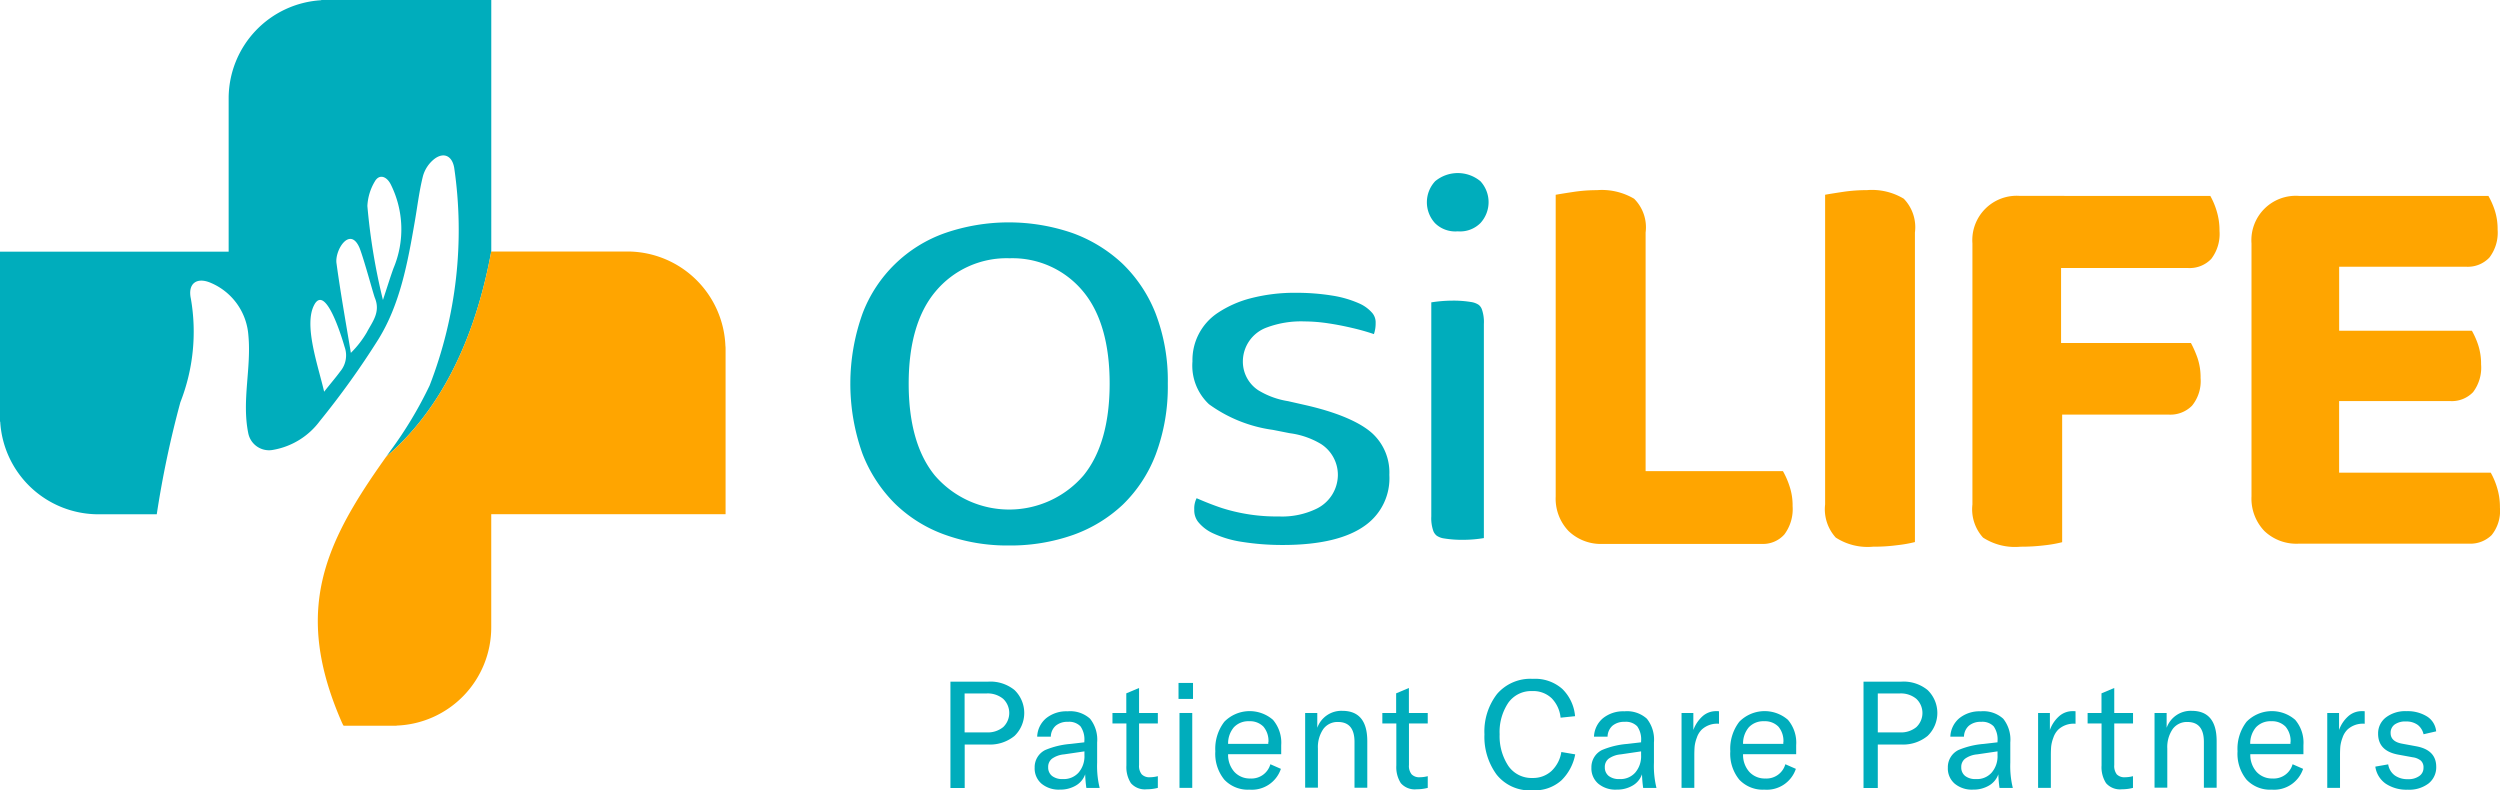 <svg xmlns="http://www.w3.org/2000/svg" width="198.27" height="62.681" viewBox="0 0 198.27 62.681">
  <g id="Group_164" data-name="Group 164" transform="translate(-67.711 -83.482)">
    <g id="Group_158" data-name="Group 158" transform="translate(143.088 137.321)">
      <path id="Path_177" data-name="Path 177" d="M178.67,160.082a2.53,2.53,0,0,1,0,3.642,3.075,3.075,0,0,1-2.085.681h-1.864v3.446H173.59v-8.433h3A3.029,3.029,0,0,1,178.67,160.082Zm-.9,2.944a1.544,1.544,0,0,0,0-2.247,1.929,1.929,0,0,0-1.311-.425h-1.745v3.089h1.745A1.926,1.926,0,0,0,177.768,163.027Z" transform="translate(-173.59 -159.197)" fill="#00adbc"/>
      <path id="Path_178" data-name="Path 178" d="M183.518,168.462a1.588,1.588,0,0,1-.545-1.268,1.516,1.516,0,0,1,.834-1.4,6.467,6.467,0,0,1,2-.485l1.106-.128v-.093a1.8,1.8,0,0,0-.306-1.175,1.247,1.247,0,0,0-1-.357,1.433,1.433,0,0,0-.962.307,1.189,1.189,0,0,0-.391.868h-1.081a2,2,0,0,1,.715-1.464,2.552,2.552,0,0,1,1.7-.545,2.342,2.342,0,0,1,1.778.587,2.655,2.655,0,0,1,.562,1.88v1.6a7.262,7.262,0,0,0,.2,2.008h-1.055a9.991,9.991,0,0,1-.094-1.081,1.66,1.66,0,0,1-.74.893,2.413,2.413,0,0,1-1.26.323A2.14,2.14,0,0,1,183.518,168.462Zm2.935-.876a1.983,1.983,0,0,0,.468-1.387v-.3l-1.617.238a1.936,1.936,0,0,0-.953.34.822.822,0,0,0-.306.681.849.849,0,0,0,.306.689,1.3,1.3,0,0,0,.851.247A1.566,1.566,0,0,0,186.453,167.585Z" transform="translate(-176.293 -160.148)" fill="#00adbc"/>
      <path id="Path_179" data-name="Path 179" d="M191.627,162.107h1.106V160.55l1.013-.426v1.983h1.489v.834h-1.489v3.293a1.052,1.052,0,0,0,.213.74.84.84,0,0,0,.655.23,2.56,2.56,0,0,0,.621-.085v.928a3.467,3.467,0,0,1-.877.111,1.464,1.464,0,0,1-1.259-.486,2.344,2.344,0,0,1-.357-1.4V162.94h-1.106v-.834Z" transform="translate(-178.786 -159.401)" fill="#00adbc"/>
      <path id="Path_180" data-name="Path 180" d="M199,159.562h1.149v1.268H199Zm.077,2.383h1.012v5.939h-1.012Z" transform="translate(-180.911 -159.239)" fill="#00adbc"/>
      <path id="Path_181" data-name="Path 181" d="M208.334,166.115h-4.22a2.02,2.02,0,0,0,.493,1.4,1.662,1.662,0,0,0,1.276.528,1.553,1.553,0,0,0,1.583-1.131l.834.366a2.426,2.426,0,0,1-2.485,1.65,2.566,2.566,0,0,1-2-.791,3.247,3.247,0,0,1-.715-2.255,3.514,3.514,0,0,1,.715-2.34,2.817,2.817,0,0,1,3.855-.153,2.789,2.789,0,0,1,.655,2.008v.723Zm-1.021-.953a1.748,1.748,0,0,0-.4-1.234,1.489,1.489,0,0,0-1.132-.426,1.571,1.571,0,0,0-1.208.477,1.976,1.976,0,0,0-.459,1.319H207.3v-.137Z" transform="translate(-182.092 -160.141)" fill="#00adbc"/>
      <path id="Path_182" data-name="Path 182" d="M213.115,162.84h.953v1.175a2.027,2.027,0,0,1,1.983-1.345c1.319,0,1.983.8,1.983,2.408v3.693H217.02v-3.634c0-1.055-.434-1.583-1.311-1.583a1.389,1.389,0,0,0-1.165.562,2.533,2.533,0,0,0-.426,1.548v3.1h-1.012V162.84Z" transform="translate(-184.974 -160.134)" fill="#00adbc"/>
      <path id="Path_183" data-name="Path 183" d="M221.688,162.107h1.106V160.55l1.012-.426v1.983H225.3v.834h-1.489v3.293a1.056,1.056,0,0,0,.213.74.84.84,0,0,0,.655.23,2.56,2.56,0,0,0,.622-.085v.928a3.466,3.466,0,0,1-.876.111,1.463,1.463,0,0,1-1.259-.486,2.339,2.339,0,0,1-.357-1.4V162.94H221.7v-.834Z" transform="translate(-187.446 -159.401)" fill="#00adbc"/>
      <path id="Path_184" data-name="Path 184" d="M234.049,166.707a5.059,5.059,0,0,1-.97-3.2,4.865,4.865,0,0,1,1-3.2,3.484,3.484,0,0,1,2.843-1.2,3.247,3.247,0,0,1,2.332.8,3.424,3.424,0,0,1,1.012,2.161l-1.148.119a2.556,2.556,0,0,0-.707-1.54,2.107,2.107,0,0,0-1.54-.57,2.224,2.224,0,0,0-1.906.936,4.148,4.148,0,0,0-.681,2.485,4.279,4.279,0,0,0,.681,2.5,2.227,2.227,0,0,0,1.931.97,2.143,2.143,0,0,0,1.5-.553,2.63,2.63,0,0,0,.782-1.506l1.1.187a3.873,3.873,0,0,1-1.1,2.067,3.162,3.162,0,0,1-2.272.783A3.352,3.352,0,0,1,234.049,166.707Z" transform="translate(-190.728 -159.108)" fill="#00adbc"/>
      <path id="Path_185" data-name="Path 185" d="M245.541,168.462a1.588,1.588,0,0,1-.545-1.268,1.516,1.516,0,0,1,.834-1.4,6.467,6.467,0,0,1,2-.485l1.106-.128v-.093a1.8,1.8,0,0,0-.306-1.175,1.248,1.248,0,0,0-1-.357,1.431,1.431,0,0,0-.961.307,1.19,1.19,0,0,0-.392.868H245.2a2.007,2.007,0,0,1,.715-1.464,2.552,2.552,0,0,1,1.7-.545,2.344,2.344,0,0,1,1.779.587,2.655,2.655,0,0,1,.561,1.88v1.6a7.261,7.261,0,0,0,.2,2.008h-1.055a10,10,0,0,1-.093-1.081,1.664,1.664,0,0,1-.74.893,2.41,2.41,0,0,1-1.259.323A2.126,2.126,0,0,1,245.541,168.462Zm2.927-.876a1.986,1.986,0,0,0,.468-1.387v-.3l-1.617.238a1.938,1.938,0,0,0-.953.34.824.824,0,0,0-.306.681.851.851,0,0,0,.306.689,1.3,1.3,0,0,0,.851.247A1.555,1.555,0,0,0,248.468,167.585Z" transform="translate(-194.161 -160.148)" fill="#00adbc"/>
      <path id="Path_186" data-name="Path 186" d="M256.687,163.123a1.6,1.6,0,0,1,1.106-.417,1.384,1.384,0,0,1,.213.009v.987h-.051a1.8,1.8,0,0,0-1.31.46,1.628,1.628,0,0,0-.4.655,2.823,2.823,0,0,0-.17.681c-.017.187-.026.443-.026.749v2.544h-1.013v-5.94h.936V164.2A2.729,2.729,0,0,1,256.687,163.123Z" transform="translate(-197.053 -160.145)" fill="#00adbc"/>
      <path id="Path_187" data-name="Path 187" d="M265.7,166.115h-4.221a2.017,2.017,0,0,0,.494,1.4,1.662,1.662,0,0,0,1.276.528,1.554,1.554,0,0,0,1.583-1.131l.834.366a2.426,2.426,0,0,1-2.485,1.65,2.565,2.565,0,0,1-2-.791,3.247,3.247,0,0,1-.715-2.255,3.514,3.514,0,0,1,.715-2.34,2.817,2.817,0,0,1,3.855-.153,2.789,2.789,0,0,1,.655,2.008v.723Zm-1.021-.953a1.751,1.751,0,0,0-.4-1.234,1.491,1.491,0,0,0-1.132-.426,1.57,1.57,0,0,0-1.208.477,1.973,1.973,0,0,0-.46,1.319h3.192v-.137Z" transform="translate(-198.617 -160.141)" fill="#00adbc"/>
      <path id="Path_188" data-name="Path 188" d="M280.388,160.082a2.528,2.528,0,0,1,0,3.642,3.072,3.072,0,0,1-2.085.681H276.44v3.446h-1.132v-8.433h3A3.011,3.011,0,0,1,280.388,160.082Zm-.893,2.944a1.542,1.542,0,0,0,0-2.247,1.927,1.927,0,0,0-1.31-.425H276.44v3.089h1.745A1.924,1.924,0,0,0,279.495,163.027Z" transform="translate(-202.893 -159.197)" fill="#00adbc"/>
      <path id="Path_189" data-name="Path 189" d="M285.248,168.462a1.588,1.588,0,0,1-.545-1.268,1.516,1.516,0,0,1,.834-1.4,6.461,6.461,0,0,1,2-.485l1.106-.128v-.093a1.8,1.8,0,0,0-.307-1.175,1.247,1.247,0,0,0-1-.357,1.433,1.433,0,0,0-.962.307,1.19,1.19,0,0,0-.392.868h-1.081a2.01,2.01,0,0,1,.715-1.464,2.555,2.555,0,0,1,1.7-.545,2.343,2.343,0,0,1,1.778.587,2.655,2.655,0,0,1,.562,1.88v1.6a7.261,7.261,0,0,0,.2,2.008h-1.055a9.99,9.99,0,0,1-.094-1.081,1.661,1.661,0,0,1-.74.893,2.408,2.408,0,0,1-1.259.323A2.127,2.127,0,0,1,285.248,168.462Zm2.927-.876a1.986,1.986,0,0,0,.468-1.387v-.3l-1.617.238a1.935,1.935,0,0,0-.953.34.822.822,0,0,0-.306.681.849.849,0,0,0,.306.689,1.3,1.3,0,0,0,.851.247A1.543,1.543,0,0,0,288.175,167.585Z" transform="translate(-205.6 -160.148)" fill="#00adbc"/>
      <path id="Path_190" data-name="Path 190" d="M296.407,163.123a1.6,1.6,0,0,1,1.106-.417,1.379,1.379,0,0,1,.213.009v.987h-.051a1.8,1.8,0,0,0-1.311.46,1.645,1.645,0,0,0-.4.655,2.857,2.857,0,0,0-.17.681c-.017.187-.026.443-.026.749v2.544h-1.012v-5.94h.936V164.2A2.635,2.635,0,0,1,296.407,163.123Z" transform="translate(-208.496 -160.145)" fill="#00adbc"/>
      <path id="Path_191" data-name="Path 191" d="M300.266,162.107h1.106V160.55l1.012-.426v1.983h1.489v.834h-1.489v3.293a1.1,1.1,0,0,0,.2.74.848.848,0,0,0,.664.23,2.56,2.56,0,0,0,.621-.085v.928a3.466,3.466,0,0,1-.876.111,1.463,1.463,0,0,1-1.259-.486,2.339,2.339,0,0,1-.357-1.4V162.94h-1.106v-.834Z" transform="translate(-210.084 -159.401)" fill="#00adbc"/>
      <path id="Path_192" data-name="Path 192" d="M307.734,162.84h.953v1.175a2.026,2.026,0,0,1,1.983-1.345c1.319,0,1.983.8,1.983,2.408v3.693h-1.012v-3.634c0-1.055-.434-1.583-1.311-1.583a1.389,1.389,0,0,0-1.165.562,2.533,2.533,0,0,0-.426,1.548v3.1h-1.012V162.84Z" transform="translate(-212.232 -160.134)" fill="#00adbc"/>
      <path id="Path_193" data-name="Path 193" d="M322.209,166.115h-4.221a2.02,2.02,0,0,0,.494,1.4,1.662,1.662,0,0,0,1.276.528,1.554,1.554,0,0,0,1.583-1.131l.834.366a2.426,2.426,0,0,1-2.485,1.65,2.565,2.565,0,0,1-2-.791,3.247,3.247,0,0,1-.715-2.255,3.514,3.514,0,0,1,.715-2.34,2.817,2.817,0,0,1,3.855-.153,2.789,2.789,0,0,1,.655,2.008v.723Zm-1.029-.953a1.748,1.748,0,0,0-.4-1.234,1.49,1.49,0,0,0-1.132-.426,1.57,1.57,0,0,0-1.208.477,1.973,1.973,0,0,0-.459,1.319h3.191v-.137Z" transform="translate(-214.897 -160.141)" fill="#00adbc"/>
      <path id="Path_194" data-name="Path 194" d="M328.62,163.123a1.6,1.6,0,0,1,1.106-.417,1.385,1.385,0,0,1,.213.009v.987h-.051a1.8,1.8,0,0,0-1.311.46,1.637,1.637,0,0,0-.4.655,2.858,2.858,0,0,0-.17.681c-.017.187-.026.443-.026.749v2.544h-1.012v-5.94h.936V164.2A2.635,2.635,0,0,1,328.62,163.123Z" transform="translate(-217.776 -160.145)" fill="#00adbc"/>
      <path id="Path_195" data-name="Path 195" d="M333.149,168.458a1.983,1.983,0,0,1-.825-1.353l1.021-.179a1.34,1.34,0,0,0,.51.868,1.707,1.707,0,0,0,1.055.306,1.449,1.449,0,0,0,.911-.256.77.77,0,0,0,.323-.646.714.714,0,0,0-.212-.57,1.3,1.3,0,0,0-.639-.263l-1.165-.213q-1.584-.294-1.583-1.659a1.588,1.588,0,0,1,.613-1.285,2.524,2.524,0,0,1,1.642-.5,2.91,2.91,0,0,1,1.634.426,1.56,1.56,0,0,1,.715,1.174l-1,.23a1.3,1.3,0,0,0-.459-.74,1.528,1.528,0,0,0-.936-.273,1.449,1.449,0,0,0-.893.238.8.8,0,0,0-.323.681q0,.677.919.843l1.148.212c1.03.2,1.549.74,1.549,1.617a1.636,1.636,0,0,1-.6,1.319,2.535,2.535,0,0,1-1.668.5A2.966,2.966,0,0,1,333.149,168.458Z" transform="translate(-219.319 -160.145)" fill="#00adbc"/>
    </g>
    <g id="Group_163" data-name="Group 163" transform="translate(67.711 83.482)">
      <g id="Group_161" data-name="Group 161" transform="translate(67.438 13.726)">
        <g id="Group_159" data-name="Group 159">
          <path id="Path_196" data-name="Path 196" d="M175.006,133.879a14.565,14.565,0,0,1-5.106-.868,10.948,10.948,0,0,1-3.914-2.443A11.415,11.415,0,0,1,163.4,126.6a16.5,16.5,0,0,1,.017-11.147,10.846,10.846,0,0,1,6.544-6.357,15.512,15.512,0,0,1,10.084,0A11.528,11.528,0,0,1,184,111.508a11.182,11.182,0,0,1,2.638,3.94,14.851,14.851,0,0,1,.978,5.591,15.312,15.312,0,0,1-.962,5.633,11,11,0,0,1-2.595,3.957,11.253,11.253,0,0,1-3.94,2.408A14.962,14.962,0,0,1,175.006,133.879Zm.051-22.78a7.344,7.344,0,0,0-5.872,2.646c-1.4,1.668-2.119,4.127-2.119,7.293s.7,5.616,2.084,7.3a7.782,7.782,0,0,0,11.769,0c1.379-1.684,2.085-4.135,2.085-7.3,0-3.123-.689-5.565-2.051-7.242A7.266,7.266,0,0,0,175.057,111.1Z" transform="translate(-162.438 -104.343)" fill="#00adbc"/>
          <path id="Path_197" data-name="Path 197" d="M207.732,136.1a20.277,20.277,0,0,1-3.251-.247,8.389,8.389,0,0,1-2.3-.681,3.256,3.256,0,0,1-1.182-.911,1.5,1.5,0,0,1-.3-.97,1.785,1.785,0,0,1,.187-.9c.639.281,1.319.553,2.042.792a14.284,14.284,0,0,0,4.484.655,6.255,6.255,0,0,0,3-.621,3,3,0,0,0,1.676-2.646,2.912,2.912,0,0,0-1.336-2.477,6.42,6.42,0,0,0-2.485-.859l-1.328-.263a11.193,11.193,0,0,1-5.072-2.034,4.192,4.192,0,0,1-1.311-3.4,4.482,4.482,0,0,1,2.008-3.846,8.61,8.61,0,0,1,2.613-1.158,13.83,13.83,0,0,1,3.6-.434,17.739,17.739,0,0,1,2.859.221,8.492,8.492,0,0,1,2.119.612,2.92,2.92,0,0,1,1.081.792,1.158,1.158,0,0,1,.247.774,2.609,2.609,0,0,1-.136.877,17.558,17.558,0,0,0-1.719-.486c-.613-.145-1.251-.272-1.889-.366a12.81,12.81,0,0,0-1.88-.153,7.762,7.762,0,0,0-3,.477,2.87,2.87,0,0,0-1.906,2.706,2.718,2.718,0,0,0,1.217,2.272,6.456,6.456,0,0,0,2.366.868l1.388.315c3.208.732,4.689,1.659,5.361,2.3a4.212,4.212,0,0,1,1.285,3.234,4.589,4.589,0,0,1-1.881,3.982C212.889,135.563,210.685,136.1,207.732,136.1Z" transform="translate(-173.422 -106.605)" fill="#00adbc"/>
          <path id="Path_198" data-name="Path 198" d="M229.523,131.847a8.787,8.787,0,0,1-1.5-.11,1.383,1.383,0,0,1-.57-.213.873.873,0,0,1-.273-.374,3.074,3.074,0,0,1-.162-1.158V113.016a11,11,0,0,1,1.677-.137,8.548,8.548,0,0,1,1.489.111,1.465,1.465,0,0,1,.579.213.785.785,0,0,1,.272.382,3.083,3.083,0,0,1,.153,1.149v16.976A9.913,9.913,0,0,1,229.523,131.847Zm-.408-24.464a2.286,2.286,0,0,1-1.8-.647,2.45,2.45,0,0,1,.009-3.327,2.814,2.814,0,0,1,3.591,0,2.452,2.452,0,0,1,0,3.318A2.278,2.278,0,0,1,229.115,107.383Z" transform="translate(-180.943 -102.762)" fill="#00adbc"/>
        </g>
        <g id="Group_160" data-name="Group 160" transform="translate(55.941 1.353)">
          <path id="Path_199" data-name="Path 199" d="M242.037,131.7a3.719,3.719,0,0,1-1.021-2.749v-23.92q.5-.09,1.43-.23a12.352,12.352,0,0,1,1.838-.136,5.035,5.035,0,0,1,2.952.681,3.2,3.2,0,0,1,.911,2.68v18.925h10.892a6.349,6.349,0,0,1,.519,1.183,4.764,4.764,0,0,1,.247,1.591,3.356,3.356,0,0,1-.656,2.247,2.264,2.264,0,0,1-1.8.748H244.777A3.7,3.7,0,0,1,242.037,131.7Z" transform="translate(-241.016 -104.663)" fill="orange"/>
          <path id="Path_200" data-name="Path 200" d="M274.841,132.94a4.656,4.656,0,0,1-2.969-.723,3.343,3.343,0,0,1-.843-2.629V105.029q.5-.09,1.43-.23a12.678,12.678,0,0,1,1.881-.136,4.894,4.894,0,0,1,2.927.681,3.25,3.25,0,0,1,.885,2.68v24.55a10.4,10.4,0,0,1-1.4.247A13.711,13.711,0,0,1,274.841,132.94Z" transform="translate(-249.662 -104.663)" fill="orange"/>
          <path id="Path_201" data-name="Path 201" d="M306.306,105.308a5.868,5.868,0,0,1,.5,1.183,5.249,5.249,0,0,1,.23,1.591,3.255,3.255,0,0,1-.655,2.221,2.362,2.362,0,0,1-1.838.723H294.47v5.948h10.3a8.292,8.292,0,0,1,.519,1.182,4.776,4.776,0,0,1,.246,1.591,3.09,3.09,0,0,1-.681,2.2,2.416,2.416,0,0,1-1.813.706h-8.484v10.118a10.374,10.374,0,0,1-1.4.247,15.3,15.3,0,0,1-1.906.11,4.656,4.656,0,0,1-2.969-.723,3.343,3.343,0,0,1-.842-2.629v-20.7a3.519,3.519,0,0,1,3.77-3.77Z" transform="translate(-254.39 -104.849)" fill="orange"/>
          <path id="Path_202" data-name="Path 202" d="M319.551,131.883a3.719,3.719,0,0,1-1.021-2.749V109.078a3.52,3.52,0,0,1,3.77-3.77h15.019a6.235,6.235,0,0,1,.5,1.132,4.809,4.809,0,0,1,.23,1.541,3.248,3.248,0,0,1-.656,2.22,2.357,2.357,0,0,1-1.837.723H325.482V116h10.526a6.194,6.194,0,0,1,.5,1.132,4.8,4.8,0,0,1,.23,1.54,3.218,3.218,0,0,1-.638,2.2,2.329,2.329,0,0,1-1.813.706h-8.808v5.676h12.024a5.86,5.86,0,0,1,.5,1.182,5.252,5.252,0,0,1,.23,1.591,3.07,3.07,0,0,1-.656,2.178,2.4,2.4,0,0,1-1.8.681H322.308A3.675,3.675,0,0,1,319.551,131.883Z" transform="translate(-263.347 -104.849)" fill="orange"/>
        </g>
      </g>
      <g id="Group_162" data-name="Group 162">
        <path id="Path_203" data-name="Path 203" d="M82.849,107.172c-.263-1.208.468-1.744,1.592-1.251a4.9,4.9,0,0,1,2.969,4.161c.247,2.57-.536,5.173-.009,7.761a1.679,1.679,0,0,0,2,1.311,5.854,5.854,0,0,0,3.668-2.272,65.89,65.89,0,0,0,4.646-6.484c1.719-2.774,2.323-6.05,2.885-9.309.213-1.217.357-2.46.655-3.642a2.634,2.634,0,0,1,.919-1.37c.723-.536,1.388-.256,1.558.706a34.118,34.118,0,0,1-1.949,17.274A31.839,31.839,0,0,1,98.7,119.2c-.12.171-.239.332-.357.5,3.523-3.021,6.807-8.016,8.33-16.279V83.482H93.188V83.5a7.8,7.8,0,0,0-7.343,7.778v1.081h0v11.08H67.711v13.487h.017a7.8,7.8,0,0,0,7.778,7.343h4.637a79.514,79.514,0,0,1,1.872-8.883A15.329,15.329,0,0,0,82.849,107.172Zm14.594-9.309c.34-.587.918-.417,1.251.229a7.968,7.968,0,0,1,.221,6.671c-.28.775-.519,1.566-.834,2.511a49.132,49.132,0,0,1-1.234-7.454A4.172,4.172,0,0,1,97.443,97.863Zm-1.209,5.3c.383,1,1.089,3.659,1.209,3.948.468,1.14-.213,1.907-.647,2.74a7.9,7.9,0,0,1-1.259,1.617c-.392-2.374-.817-4.739-1.14-7.113C94.252,103.318,95.477,101.36,96.235,103.164Zm-3.591,4.477c.876-1.583,2.11,2.356,2.4,3.361a1.98,1.98,0,0,1-.349,1.94c-.374.51-.792.987-1.276,1.608C92.942,112.483,91.767,109.223,92.644,107.641Z" transform="translate(-67.711 -83.482)" fill="#00adbc"/>
        <path id="Path_204" data-name="Path 204" d="M135.443,119.014a7.792,7.792,0,0,0-7.786-7.514h-10.79c-1.523,8.262-4.808,13.257-8.33,16.279-.962,1.353-1.838,2.646-2.587,3.923-3.029,5.148-4.076,9.99-.9,17.206.06.093.068.2.145.2h4.161v-.009a7.793,7.793,0,0,0,7.514-7.786V135.1h0v-2.766h18.585V119.295c0-.094,0-.187-.008-.281Z" transform="translate(-77.911 -91.554)" fill="orange"/>
      </g>
    </g>
  </g>
</svg>

